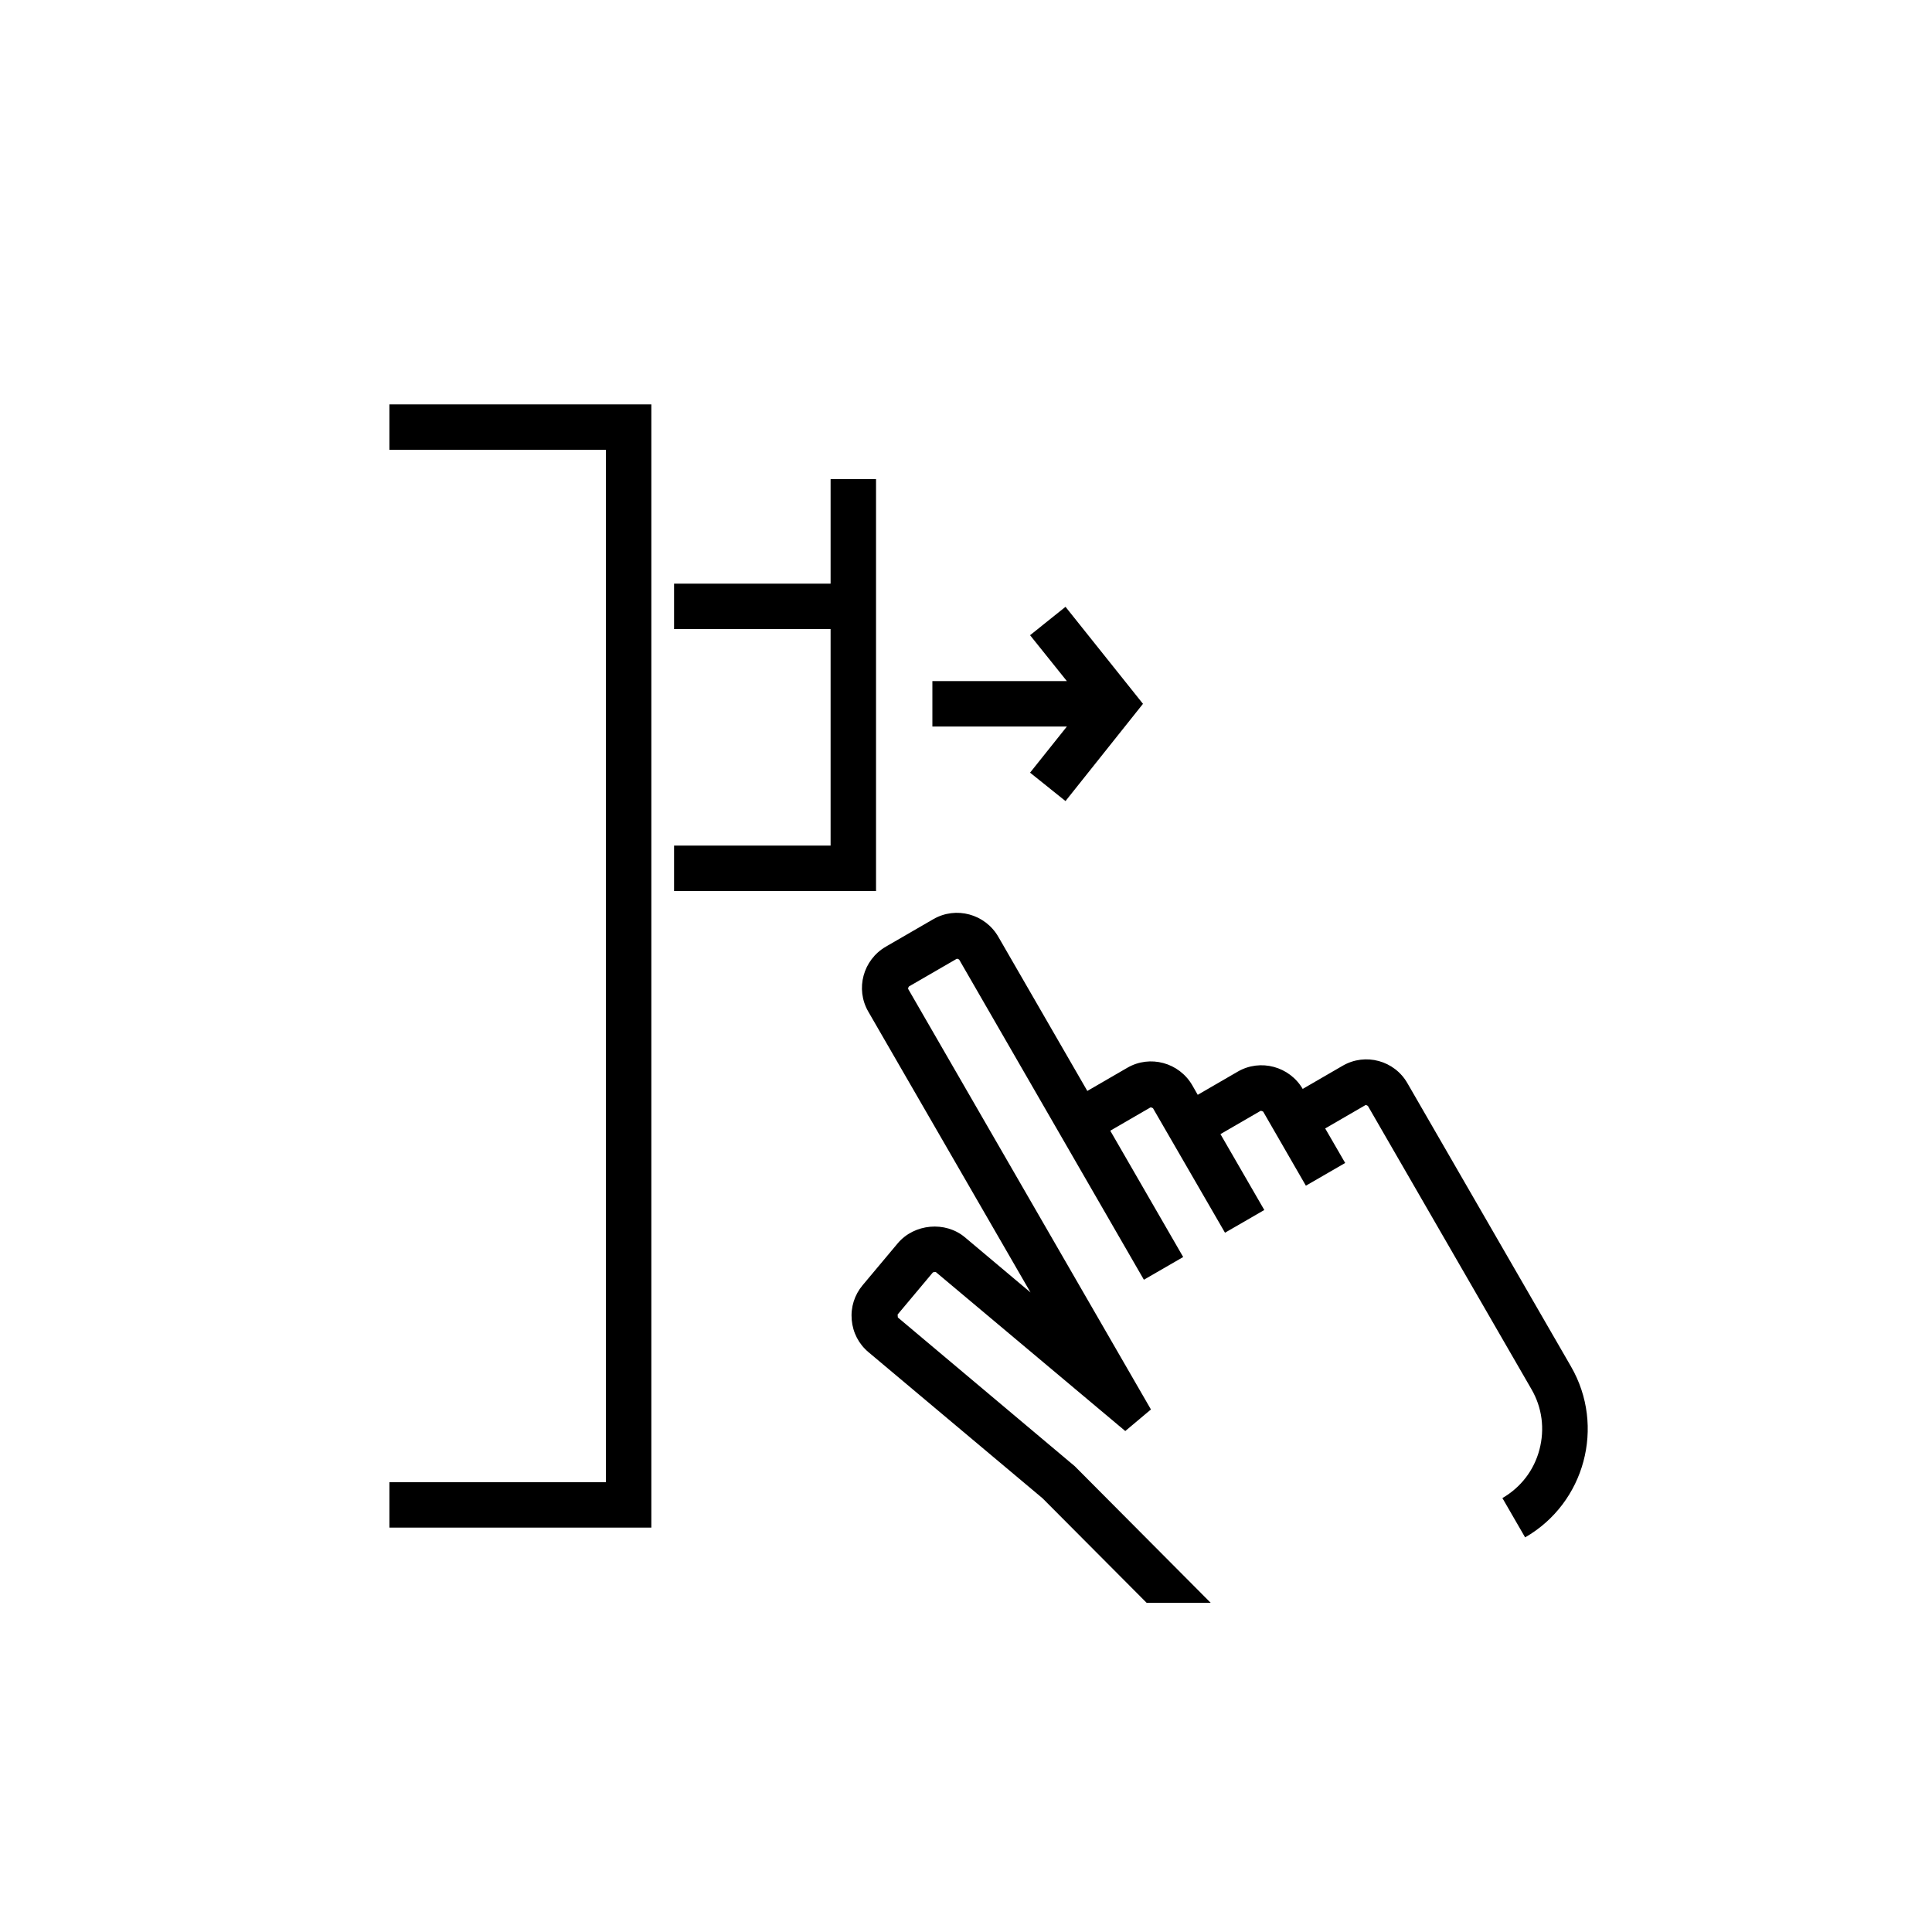 <?xml version="1.0" encoding="UTF-8"?><svg id="Layer_1" xmlns="http://www.w3.org/2000/svg" xmlns:xlink="http://www.w3.org/1999/xlink" viewBox="0 0 85.04 85.04"><defs><style>.cls-1{clip-path:url(#clippath);}.cls-2{fill:none;}.cls-2,.cls-3{stroke-width:0px;}</style><clipPath id="clippath"><rect class="cls-2" x="0" y="0" width="85.04" height="85.04"/></clipPath></defs><g class="cls-1"><polygon class="cls-3" points="46.9 26.71 45.34 27.96 46.96 29.98 41.04 29.98 41.04 31.98 46.96 31.98 45.34 34.01 46.9 35.26 50.31 30.98 46.9 26.71"/><polygon class="cls-3" points="38.56 21.09 36.56 21.09 36.56 25.69 29.67 25.69 29.67 27.69 36.56 27.69 36.56 37.22 29.67 37.22 29.67 39.22 38.56 39.22 38.56 21.09"/><polygon class="cls-3" points="28.67 67.24 28.67 17.8 17.14 17.8 17.14 19.8 26.67 19.8 26.67 65.24 17.14 65.24 17.14 67.24 28.67 67.24"/><path class="cls-3" d="m49.52,62.98l-8.33-6.99s-.11,0-.13.02l-1.55,1.85h0s.01.13.01.13l7.79,6.55,5.98,6.01h-2.82l-4.58-4.6-7.66-6.43c-.43-.36-.69-.86-.74-1.42-.05-.56.12-1.1.48-1.53l1.55-1.85c.73-.86,2.09-.98,2.95-.26l2.89,2.43-7.14-12.36c-.58-1-.23-2.28.77-2.86l2.09-1.21c1-.58,2.28-.23,2.86.77l3.92,6.79,1.76-1.02c1-.58,2.28-.23,2.86.77l.24.42,1.76-1.02c1-.58,2.28-.23,2.86.76l1.76-1.02c1-.58,2.28-.23,2.85.77l7.2,12.47c1.52,2.63.61,6.01-2.02,7.52l-1-1.73c.81-.47,1.39-1.22,1.63-2.13.24-.91.12-1.85-.35-2.66l-7.2-12.47s-.08-.06-.12-.03l-1.76,1.02.88,1.52-1.73,1-1.88-3.26s-.09-.05-.12-.03l-1.76,1.02,1.93,3.34-1.73,1-3.17-5.48s-.08-.05-.12-.03l-1.76,1.02,3.21,5.56-1.73,1-8.13-14.09s-.08-.06-.12-.03l-2.09,1.21s-.06.08-.03.12l10.68,18.5-1.13.95Z"/></g></svg>